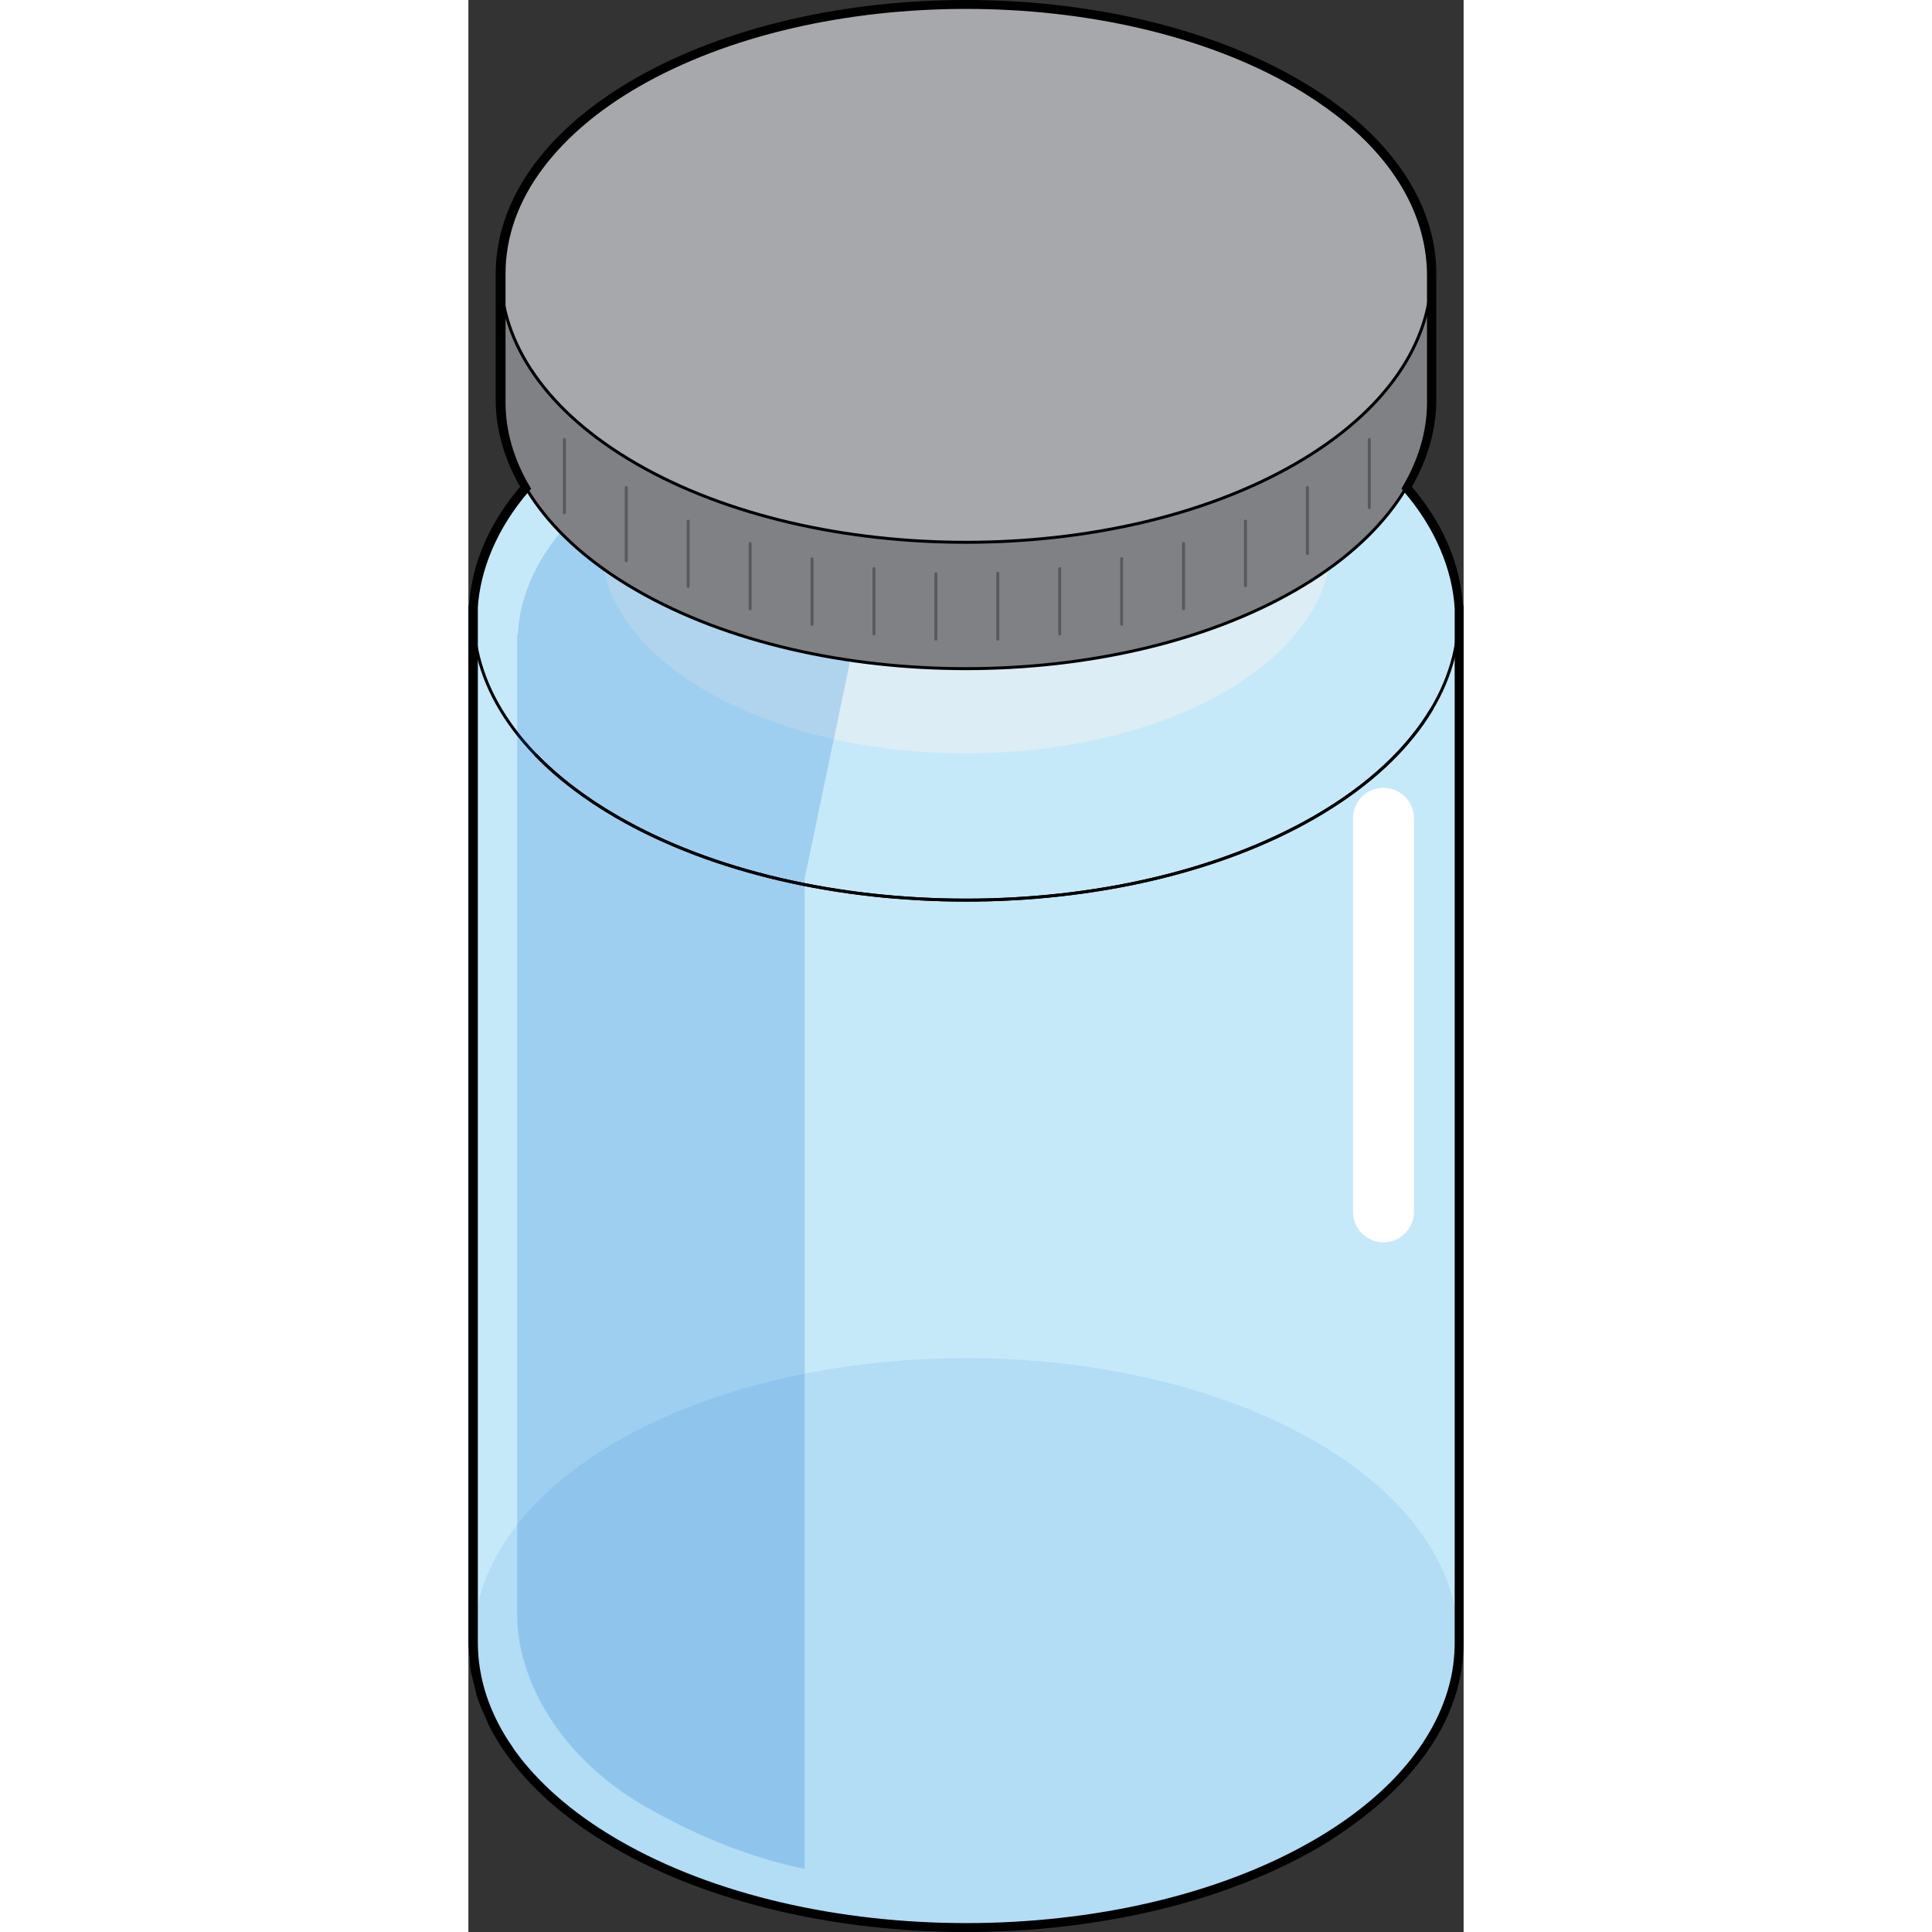 <?xml version="1.0" encoding="utf-8"?>
<!-- Created by: Science Figures, www.sciencefigures.org, Generator: Science Figures Editor -->
<!DOCTYPE svg PUBLIC "-//W3C//DTD SVG 1.1//EN" "http://www.w3.org/Graphics/SVG/1.1/DTD/svg11.dtd">
<svg version="1.1" id="Layer_1" xmlns="http://www.w3.org/2000/svg" xmlns:xlink="http://www.w3.org/1999/xlink" 
	 width="800px" height="800px" viewBox="0 0 251.65 488.527" enable-background="new 0 0 251.65 488.527"
	 xml:space="preserve">
<rect x="0" y="0" width="251.65" height="488.527" fill="#333333" stroke="none"/>
<g>
	<g>
		
			<path fill="none" stroke="#000000" stroke-width="2.5" stroke-linecap="round" stroke-linejoin="round" stroke-miterlimit="10" d="
			M250.4,153.476h-0.182c-0.551-10.407-4.904-20.752-13.174-30.245c4.215-7.155,6.453-14.608,6.453-22.094V69.185l0,0
			c0-17.43-11.449-34.871-34.361-48.097c-45.816-26.45-120.795-26.45-166.621,0C19.615,34.314,8.154,51.755,8.154,69.185l0,0v31.952
			c0,7.485,2.238,14.948,6.453,22.094c-8.27,9.493-12.625,19.838-13.178,30.245H1.25V415.33c0,0,0,0,0,0.008
			c0,1.176,0.191,2.359,0.291,3.537c0.1,1.131,0.09,2.254,0.281,3.381c0.191,1.162,0.572,2.304,0.855,3.459
			c0.287,1.135,0.471,2.279,0.85,3.404c0.533,1.594,1.275,3.182,1.998,4.754c0.303,0.664,0.502,1.336,0.844,1.998
			c5.678,11.15,16.104,21.646,31.27,30.393c48.504,28.018,127.881,28.018,176.387,0c4.236-2.445,7.969-5.064,11.459-7.766
			c11.52-8.869,19.158-18.914,22.639-29.379c1.523-4.547,2.277-9.162,2.277-13.781V153.476z"/>
		<path fill="#C6E9FA" stroke="#000000" stroke-width="0.75" stroke-miterlimit="10" d="M1.25,153.476V415.33
			c-0.008,18.463,12.121,36.926,36.389,50.934c48.496,27.998,127.869,27.998,176.387,0c24.254-13.996,36.375-32.471,36.375-50.926
			l0,0V153.476H1.25z"/>
		<path fill="#C6E9FA" stroke="#000000" stroke-width="0.75" stroke-miterlimit="10" d="M214.025,206.598
			c-48.506,28.009-127.883,28.009-176.387,0c-48.51-27.993-48.51-73.824,0-101.829c48.504-28.008,127.881-28.008,176.387,0
			C262.523,132.774,262.523,178.604,214.025,206.598z"/>
		<path opacity="0.1" fill="#006AD1" enable-background="new    " d="M214.025,466.263c-48.506,28.018-127.883,28.018-176.387,0
			c-48.51-27.992-48.51-73.832,0-101.838c48.504-28.008,127.881-28.008,176.387,0C262.523,392.431,262.523,438.271,214.025,466.263z
			"/>
		<g opacity="0.5">
			<path fill="#F1F1F2" d="M191.258,174.898c-35.984,20.783-94.879,20.783-130.873,0c-35.994-20.759-35.994-54.778,0-75.553
				c35.994-20.791,94.889-20.791,130.873,0C227.262,120.12,227.262,154.139,191.258,174.898z"/>
		</g>
		<path opacity="0.2" fill="#006AD1" enable-background="new    " d="M12.49,160.379h-0.162v59.727v188.19
			c-0.008,16.316,10.717,35.98,32.152,48.355c11.811,6.824,25.73,12.874,40.549,15.934V222.151l11.4-54.568
			c0,0-24.434-28.568-45.986-53.353c-2.02,1.003-4.045,2.006-5.963,3.11C23.898,129.22,13.313,144.725,12.49,160.379z"/>
		<g>
			<g>
				<path fill="#808184" stroke="#000000" stroke-width="0.75" stroke-miterlimit="10" d="M229.789,69.185
					c-5.338-5.811-12.201-11.268-20.652-16.146c-45.816-26.452-120.795-26.452-166.621,0c-8.451,4.879-15.314,10.335-20.643,16.146
					H8.154v31.952l0,0c0,17.44,11.451,34.88,34.361,48.094c45.826,26.46,120.805,26.46,166.621,0
					c22.912-13.213,34.361-30.653,34.361-48.094l0,0V69.185H229.789z"/>
				<path fill="#A6A8AB" stroke="#000000" stroke-width="0.75" stroke-miterlimit="10" d="M209.137,117.281
					c-45.816,26.46-120.795,26.46-166.621,0c-45.809-26.44-45.809-69.741,0-96.193c45.826-26.45,120.805-26.45,166.621,0
					C254.957,47.54,254.957,90.84,209.137,117.281z"/>
			</g>
			<g>
				
					<line fill="none" stroke="#58595B" stroke-width="0.75" stroke-linecap="round" stroke-miterlimit="10" x1="118.203" y1="145.086" x2="118.203" y2="161.624"/>
				
					<line fill="none" stroke="#58595B" stroke-width="0.75" stroke-linecap="round" stroke-miterlimit="10" x1="133.869" y1="144.934" x2="133.869" y2="161.624"/>
				
					<line fill="none" stroke="#58595B" stroke-width="0.75" stroke-linecap="round" stroke-miterlimit="10" x1="149.521" y1="143.771" x2="149.521" y2="160.308"/>
				
					<line fill="none" stroke="#58595B" stroke-width="0.75" stroke-linecap="round" stroke-miterlimit="10" x1="165.178" y1="141.234" x2="165.178" y2="157.851"/>
				
					<line fill="none" stroke="#58595B" stroke-width="0.75" stroke-linecap="round" stroke-miterlimit="10" x1="180.832" y1="137.422" x2="180.832" y2="153.958"/>
				
					<line fill="none" stroke="#58595B" stroke-width="0.75" stroke-linecap="round" stroke-miterlimit="10" x1="196.496" y1="131.764" x2="196.496" y2="148.106"/>
				
					<line fill="none" stroke="#58595B" stroke-width="0.75" stroke-linecap="round" stroke-miterlimit="10" x1="212.15" y1="123.26" x2="212.15" y2="139.977"/>
				
					<line fill="none" stroke="#58595B" stroke-width="0.75" stroke-linecap="round" stroke-miterlimit="10" x1="227.803" y1="111.118" x2="227.803" y2="128.358"/>
				
					<line fill="none" stroke="#58595B" stroke-width="0.75" stroke-linecap="round" stroke-miterlimit="10" x1="102.551" y1="143.771" x2="102.551" y2="160.308"/>
				
					<line fill="none" stroke="#58595B" stroke-width="0.75" stroke-linecap="round" stroke-miterlimit="10" x1="86.896" y1="141.314" x2="86.896" y2="157.851"/>
				
					<line fill="none" stroke="#58595B" stroke-width="0.75" stroke-linecap="round" stroke-miterlimit="10" x1="71.242" y1="137.422" x2="71.242" y2="153.958"/>
				
					<line fill="none" stroke="#58595B" stroke-width="0.75" stroke-linecap="round" stroke-miterlimit="10" x1="55.58" y1="131.764" x2="55.58" y2="148.298"/>
				
					<line fill="none" stroke="#58595B" stroke-width="0.75" stroke-linecap="round" stroke-miterlimit="10" x1="39.922" y1="123.26" x2="39.922" y2="141.784"/>
				
					<line fill="none" stroke="#58595B" stroke-width="0.75" stroke-linecap="round" stroke-miterlimit="10" x1="24.27" y1="111.118" x2="24.27" y2="129.674"/>
			</g>
		</g>
		<path fill="#FFFFFF" d="M231.387,314.132c-4.256,0-7.709-3.455-7.709-7.709v-99.505c0-4.252,3.453-7.704,7.709-7.704
			c4.254,0,7.707,3.451,7.707,7.704v99.505C239.094,310.677,235.641,314.132,231.387,314.132z"/>
		<path fill="#C6E9FA" stroke="#000000" stroke-width="0.75" stroke-miterlimit="10" d="M16.965,190.814"/>
		<path fill="none" stroke="#000000" stroke-width="0.75" stroke-miterlimit="10" d="M243.648,179.184
			c-5.949,10.035-15.826,19.447-29.623,27.414c-48.506,28.009-127.883,28.009-176.387,0c-8.32-4.796-15.203-10.115-20.674-15.784"/>
		<path fill="#C6E9FA" stroke="#000000" stroke-width="0.75" stroke-miterlimit="10" d="M243.648,179.184"/>
		<path fill="#C6E9FA" stroke="#000000" stroke-width="0.75" stroke-miterlimit="10" d="M214.025,104.769"/>
	</g>
	<path fill="none" stroke="#000000" stroke-width="2" stroke-miterlimit="10" d="M250.393,153.873L250.393,153.873
		c-0.545-10-5.012-20.926-13.25-30.408c4.088-6.928,6.25-14.368,6.25-21.62c0-0.013,0-0.027,0-0.04c0-0.101,0-0.201,0-0.302
		c0-0.122,0-0.244,0-0.366v-31.42c0-14.507-7.466-29.045-23.134-41.186c-3.353-2.599-7.028-5.087-11.108-7.442
		c-45.816-26.45-120.775-26.45-166.602,0c-10.555,6.095-18.576,13.084-24.268,20.556c-6.66,8.742-9.889,18.143-9.889,27.542v31.952
		c0,0.122,0,0.244,0,0.366c0,0.101,0,0.202,0,0.302c0,0.013,0,0.026,0,0.04c0,7.253,2.148,14.694,6.24,21.624
		c-8.238,9.481-12.72,20.404-13.266,30.404h0.025V415.33c0,0,0,0,0,0.008c0,0.002,0,0.005,0,0.007
		c0,9.242,2.995,18.484,9.078,27.167c0.055,0.079,0.088,0.158,0.144,0.236c0.045,0.063,0.078,0.127,0.123,0.189
		c0.072,0.103,0.142,0.205,0.214,0.307c0.021,0.028,0.039,0.057,0.06,0.085c5.852,8.073,14.356,15.644,25.513,22.25
		c0.045,0.026,0.087,0.053,0.131,0.079c0.146,0.086,0.293,0.172,0.439,0.258c0.198,0.116,0.397,0.232,0.598,0.348
		c48.504,28.018,127.881,28.018,176.387,0c0.137-0.078,0.271-0.157,0.407-0.236c18.75-10.92,30.137-24.532,34.226-38.722
		c1.145-3.958,1.682-7.962,1.682-11.968V153.873z"/>
</g>
</svg>